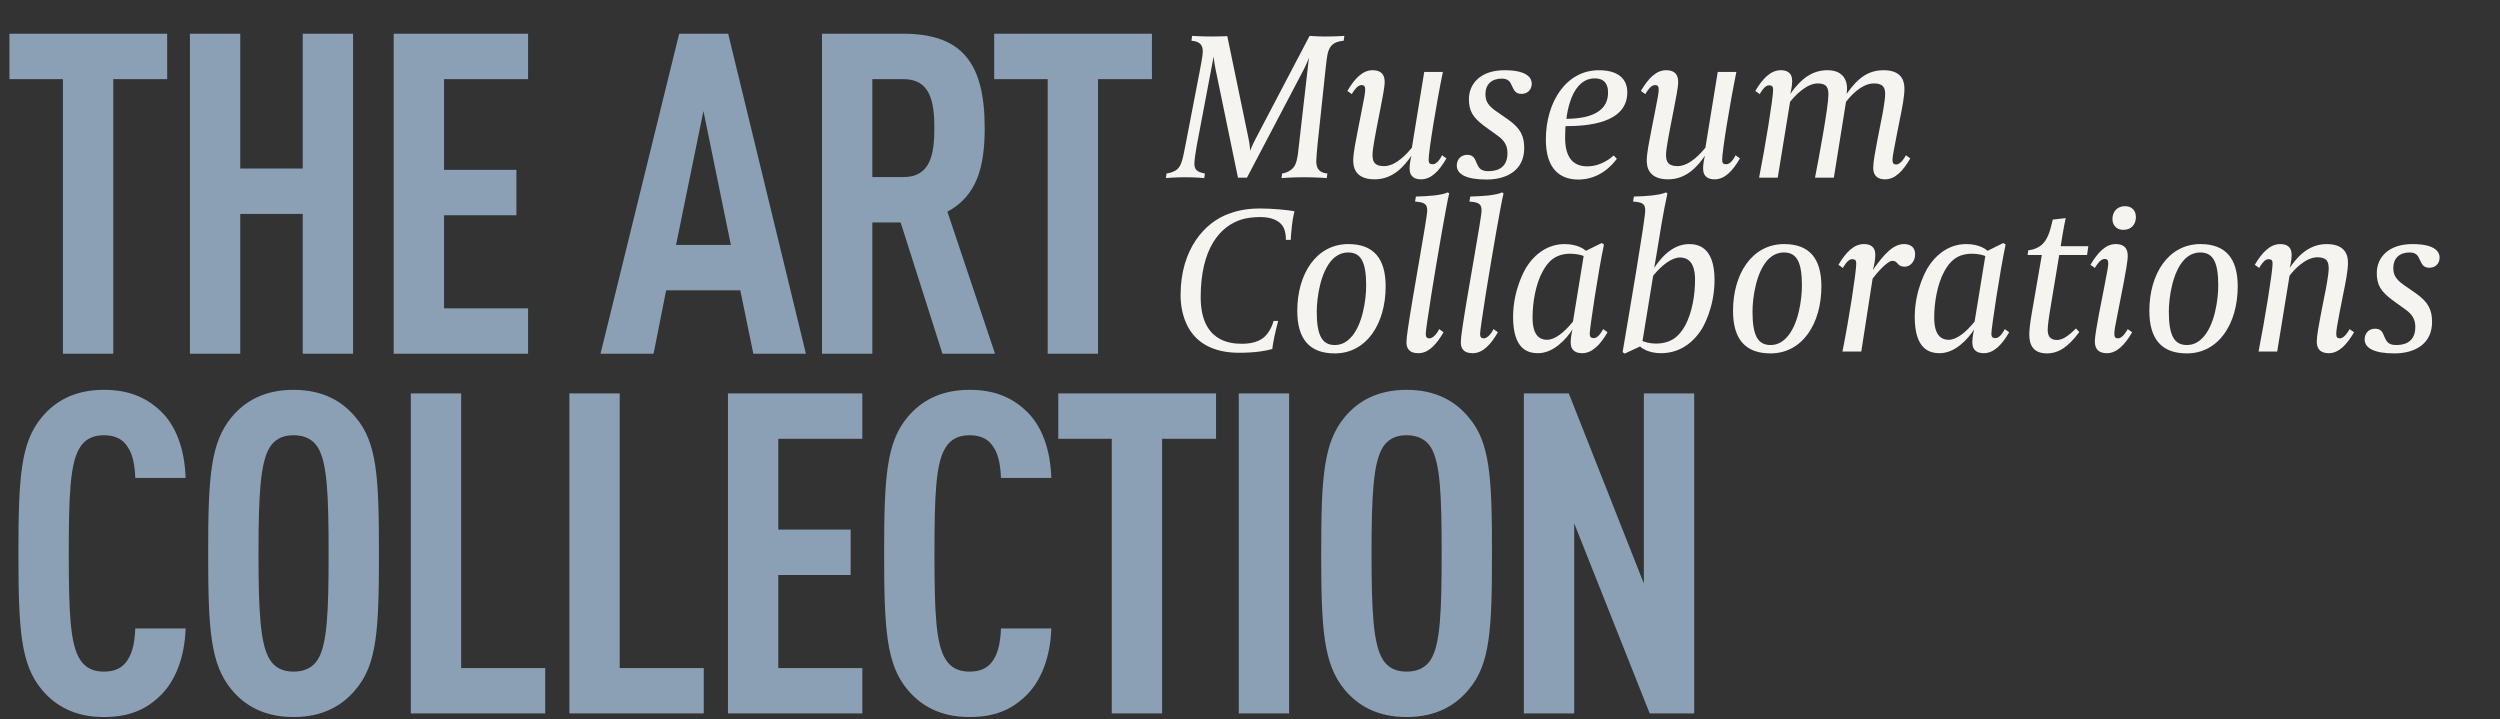 <svg width="417" height="120" viewBox="0 0 417 120" fill="none" xmlns="http://www.w3.org/2000/svg">
<rect x="0" y="0" width="417" height="120" fill="#333333" stroke="none"/>
<path d="M27.887 13.196H18.892V59H10.495V13.196H1.574V5.624H27.887V13.196ZM58.892 59H50.496V35.685H40.075V59H31.679V5.624H40.075V28.114H50.496V5.624H58.892V59ZM88.084 59H65.669V5.624H88.084V13.196H74.065V28.339H86.135V35.91H74.065V51.428H88.084V59ZM134.427 59H125.656L123.482 48.43H111.113L109.014 59H100.168L113.287 5.624H121.458L134.427 59ZM121.908 40.858L117.335 18.518L112.762 40.858H121.908ZM165.971 59H157.2L150.228 37.11H145.505V59H137.109V5.624H150.603C160.349 5.624 164.247 10.347 164.247 21.367C164.247 27.964 162.898 32.687 158.025 35.311L165.971 59ZM155.851 21.367C155.851 16.944 155.176 13.196 150.678 13.196H145.505V29.538H150.678C155.176 29.538 155.851 25.79 155.851 21.367ZM192.146 13.196H183.15V59H174.753V13.196H165.832V5.624H192.146V13.196ZM30.961 104.831C30.811 109.629 29.237 113.752 26.538 116.226C24.139 118.475 21.365 119.6 17.317 119.6C12.369 119.6 9.146 117.651 6.972 115.027C3.448 110.829 3.074 104.981 3.074 92.312C3.074 79.643 3.448 73.795 6.972 69.597C9.146 66.973 12.369 65.024 17.317 65.024C21.365 65.024 24.289 66.224 26.688 68.473C29.387 70.947 30.811 74.995 30.961 79.718H22.565C22.49 77.769 22.19 75.819 21.29 74.545C20.541 73.346 19.341 72.596 17.317 72.596C15.293 72.596 14.094 73.421 13.344 74.62C11.695 77.169 11.47 82.566 11.47 92.312C11.47 102.058 11.695 107.455 13.344 110.004C14.094 111.204 15.293 112.028 17.317 112.028C19.341 112.028 20.541 111.278 21.29 110.079C22.19 108.73 22.49 106.78 22.565 104.831H30.961ZM63.208 92.312C63.208 104.981 62.908 110.829 59.309 115.027C57.135 117.651 53.912 119.6 48.964 119.6C44.016 119.6 40.793 117.651 38.619 115.027C35.095 110.754 34.721 104.981 34.721 92.312C34.721 79.643 35.095 73.87 38.619 69.597C40.793 66.973 44.016 65.024 48.964 65.024C53.912 65.024 57.135 66.973 59.309 69.597C62.908 73.795 63.208 79.643 63.208 92.312ZM54.812 92.312C54.812 82.566 54.587 77.169 53.012 74.62C52.263 73.421 50.988 72.596 48.964 72.596C46.94 72.596 45.741 73.421 44.991 74.62C43.417 77.169 43.117 82.566 43.117 92.312C43.117 102.058 43.417 107.455 44.991 110.004C45.741 111.204 46.94 112.028 48.964 112.028C50.988 112.028 52.263 111.204 53.012 110.004C54.587 107.455 54.812 102.058 54.812 92.312ZM90.939 119H68.524V65.624H76.92V111.428H90.939V119ZM117.388 119H94.973V65.624H103.369V111.428H117.388V119ZM143.837 119H121.422V65.624H143.837V73.196H129.818V88.339H141.888V95.91H129.818V111.428H143.837V119ZM175.359 104.831C175.209 109.629 173.635 113.752 170.936 116.226C168.537 118.475 165.763 119.6 161.715 119.6C156.767 119.6 153.544 117.651 151.37 115.027C147.846 110.829 147.472 104.981 147.472 92.312C147.472 79.643 147.846 73.795 151.37 69.597C153.544 66.973 156.767 65.024 161.715 65.024C165.763 65.024 168.687 66.224 171.086 68.473C173.785 70.947 175.209 74.995 175.359 79.718H166.963C166.888 77.769 166.588 75.819 165.688 74.545C164.939 73.346 163.739 72.596 161.715 72.596C159.691 72.596 158.492 73.421 157.742 74.62C156.093 77.169 155.868 82.566 155.868 92.312C155.868 102.058 156.093 107.455 157.742 110.004C158.492 111.204 159.691 112.028 161.715 112.028C163.739 112.028 164.939 111.278 165.688 110.079C166.588 108.73 166.888 106.78 166.963 104.831H175.359ZM202.834 73.196H193.838V119H185.442V73.196H176.521V65.624H202.834V73.196ZM215.022 119H206.626V65.624H215.022V119ZM248.863 92.312C248.863 104.981 248.564 110.829 244.965 115.027C242.791 117.651 239.568 119.6 234.62 119.6C229.672 119.6 226.449 117.651 224.275 115.027C220.751 110.754 220.376 104.981 220.376 92.312C220.376 79.643 220.751 73.87 224.275 69.597C226.449 66.973 229.672 65.024 234.62 65.024C239.568 65.024 242.791 66.973 244.965 69.597C248.564 73.795 248.863 79.643 248.863 92.312ZM240.467 92.312C240.467 82.566 240.242 77.169 238.668 74.62C237.918 73.421 236.644 72.596 234.62 72.596C232.596 72.596 231.396 73.421 230.647 74.62C229.072 77.169 228.773 82.566 228.773 92.312C228.773 102.058 229.072 107.455 230.647 110.004C231.396 111.204 232.596 112.028 234.62 112.028C236.644 112.028 237.918 111.204 238.668 110.004C240.242 107.455 240.467 102.058 240.467 92.312ZM282.592 119H275.17L262.576 87.289V119H254.18V65.624H261.676L274.196 97.335V65.624H282.592V119Z" fill="#8BA0B4"/>
<path d="M224.236 5.985L224.131 6.788C223.328 6.858 222.594 7.068 222.105 7.592C221.372 8.395 221.337 9.583 221.127 11.294L219.765 24.113C219.66 25.301 219.555 26.384 219.555 26.838C219.555 27.711 219.73 28.794 221.407 28.934L221.302 29.702C221.302 29.702 219.381 29.562 217.564 29.562C215.539 29.562 213.757 29.702 213.757 29.702L213.862 28.934C214.281 28.899 215.05 28.654 215.643 28.06C216.272 27.432 216.412 26.244 216.517 25.476L218.333 9.618C218.298 9.687 218.019 10.526 217.495 11.539L207.994 29.632H206.492L202.754 11.539C202.44 9.967 202.44 9.408 202.44 9.408L199.611 24.323C199.436 25.371 199.226 26.628 199.226 27.257C199.226 28.165 199.506 28.689 200.973 28.934L200.868 29.702C200.868 29.702 199.296 29.562 197.69 29.562C195.978 29.562 194.476 29.702 194.476 29.702L194.581 28.934C195.07 28.864 195.873 28.689 196.397 28.2C197.061 27.571 197.27 26.663 197.794 23.904L200.065 12.133C200.309 10.77 200.624 9.303 200.624 8.605C200.624 7.836 200.449 6.928 198.737 6.788L198.842 5.985C198.842 5.985 200.484 6.09 202.161 6.09C203.837 6.09 204.71 6.02 204.71 6.02L208.238 23.03C208.518 24.323 208.518 25.126 208.518 25.196C208.553 25.021 208.867 24.253 209.426 23.17L218.438 5.985C218.438 5.985 219.905 6.09 220.953 6.09C222.769 6.09 224.236 5.985 224.236 5.985ZM241.265 26.419C240.077 28.48 238.75 29.912 237.039 29.912C236.13 29.912 235.117 29.597 235.117 28.095C235.117 27.432 235.292 26.454 235.432 25.965C234.384 27.467 232.533 29.912 229.284 29.912C225.791 29.912 225.721 27.536 225.721 26.733C225.721 25.511 226.175 23.38 226.49 21.703L227.084 18.699C227.573 16.324 227.712 15.416 227.712 14.962C227.712 14.403 227.573 14.193 227.084 14.193C226.385 14.193 225.756 15.241 225.477 15.695L224.743 15.171C225.931 13.145 227.258 11.713 228.935 11.713C230.681 11.713 230.961 12.796 230.961 13.669C230.961 14.578 230.577 16.429 230.262 18.07L229.599 21.459C229.529 21.913 228.935 24.777 228.935 25.825C228.935 26.943 229.249 27.711 230.856 27.711C232.917 27.711 234.838 25.441 235.502 24.637L237.562 11.993H240.671C239.588 17.267 238.296 25.231 238.296 26.663C238.296 27.222 238.506 27.397 238.995 27.397C239.728 27.397 240.357 26.279 240.532 25.895L241.265 26.419ZM255.496 13.949C255.496 15.067 254.693 15.66 253.785 15.66C252.772 15.66 252.527 15.032 252.178 14.298C251.934 13.739 251.654 13.111 250.501 13.111C248.86 13.111 247.777 14.019 247.777 15.695C247.777 16.464 247.882 17.372 249.419 18.455L251.584 19.957C253.645 21.424 254.239 22.716 254.239 24.707C254.239 28.34 251.41 29.947 247.952 29.947C244.598 29.947 242.992 29.073 242.992 27.606C242.992 26.663 243.62 25.825 244.738 25.825C245.821 25.825 246.03 26.558 246.31 27.222C246.624 27.851 246.834 28.549 248.231 28.549C249.139 28.549 251.445 28.41 251.445 25.545C251.445 24.323 250.99 23.45 249.733 22.576L247.602 21.04C245.681 19.607 245.017 18.525 245.017 16.534C245.017 13.949 246.974 11.713 250.956 11.713C254.937 11.713 255.496 13.145 255.496 13.949ZM271.435 15.381C271.435 20.62 264.659 21.04 261.131 21.04C261.131 21.04 261.061 21.808 261.061 22.961C261.061 26.558 262.633 27.746 264.764 27.746C267.174 27.746 268.851 26.209 269.165 25.93L269.689 26.488C268.99 27.432 266.895 29.947 263.262 29.947C260.188 29.947 257.848 28.165 257.848 23.275C257.848 17.023 261.236 11.713 266.685 11.713C270.807 11.713 271.435 14.019 271.435 15.381ZM268.222 15.451C268.222 14.752 268.117 13.076 266.021 13.076C265.532 13.076 264.904 13.145 264.205 13.565C263.052 14.298 261.795 15.905 261.271 19.817C261.9 19.817 262.948 19.782 264.065 19.573C266.755 19.049 268.222 17.686 268.222 15.451ZM290.224 26.419C289.036 28.48 287.709 29.912 285.997 29.912C285.089 29.912 284.076 29.597 284.076 28.095C284.076 27.432 284.251 26.454 284.39 25.965C283.343 27.467 281.491 29.912 278.243 29.912C274.75 29.912 274.68 27.536 274.68 26.733C274.68 25.511 275.134 23.38 275.449 21.703L276.042 18.699C276.531 16.324 276.671 15.416 276.671 14.962C276.671 14.403 276.531 14.193 276.042 14.193C275.344 14.193 274.715 15.241 274.436 15.695L273.702 15.171C274.89 13.145 276.217 11.713 277.894 11.713C279.64 11.713 279.919 12.796 279.919 13.669C279.919 14.578 279.535 16.429 279.221 18.07L278.557 21.459C278.487 21.913 277.894 24.777 277.894 25.825C277.894 26.943 278.208 27.711 279.815 27.711C281.876 27.711 283.797 25.441 284.46 24.637L286.521 11.993H289.63C288.547 17.267 287.255 25.231 287.255 26.663C287.255 27.222 287.464 27.397 287.953 27.397C288.687 27.397 289.316 26.279 289.49 25.895L290.224 26.419ZM318.636 26.419C317.449 28.48 316.122 29.912 314.445 29.912C312.733 29.912 312.454 28.829 312.454 27.956C312.454 27.047 312.803 25.161 313.118 23.52L313.781 20.131C313.886 19.712 314.445 16.813 314.445 15.695C314.445 14.787 314.235 13.914 312.594 13.914C310.393 13.914 308.507 16.219 307.913 16.988L305.887 29.632H302.744C303.442 26.069 304.979 17.756 304.979 15.8C304.979 14.717 304.769 13.914 303.198 13.914C301.207 13.914 299.181 16.219 298.587 16.988L296.526 29.632H293.417C294.465 24.323 295.758 16.359 295.758 14.962C295.758 14.403 295.548 14.228 295.059 14.228C294.36 14.228 293.732 15.346 293.522 15.695L292.789 15.171C293.976 13.145 295.338 11.713 297.015 11.713C297.958 11.713 298.936 12.028 298.936 13.53C298.936 14.473 298.622 15.66 298.622 15.66C300.543 12.936 302.429 11.713 304.839 11.713C307.075 11.713 308.088 13.006 308.088 14.787C308.088 15.101 308.053 15.311 308.018 15.66C309.939 12.901 311.72 11.713 314.2 11.713C317.589 11.713 317.658 14.019 317.658 14.857C317.658 16.149 317.239 18.245 316.89 19.922L316.296 22.926C315.842 25.266 315.667 26.174 315.667 26.663C315.667 27.222 315.842 27.432 316.296 27.432C317.065 27.432 317.763 26.174 317.903 25.895L318.636 26.419ZM215.923 35.229C215.923 35.229 215.643 36.277 215.504 37.535C215.364 38.792 215.329 39.351 215.294 40.015H214.491C214.491 38.617 214.106 37.919 213.932 37.674C212.989 36.347 211.172 36.207 210.194 36.207C209.007 36.207 207.994 36.347 207.155 36.592C203.453 37.709 200.274 41.517 200.274 49.55C200.274 56.851 205.025 57.34 207.121 57.34C208.553 57.34 209.74 57.06 210.614 56.432C211.557 55.768 212.22 54.406 212.43 53.532H213.198C213.128 53.777 212.535 56.047 212.325 57.445L212.22 58.213C211.277 58.492 209.496 58.842 206.701 58.842C197.55 58.842 196.921 51.576 196.921 49.201C196.921 41.587 200.938 37.081 204.99 35.648C205.968 35.299 207.505 34.775 210.159 34.775C212.255 34.775 214.7 35.02 215.923 35.229ZM231.126 47.769C231.126 53.987 227.947 58.947 222.638 58.947C218.446 58.947 216.385 56.571 216.385 51.856C216.385 45.673 219.564 40.713 224.908 40.713C229.1 40.713 231.126 43.089 231.126 47.769ZM227.877 47.629C227.877 43.752 227.039 42.111 224.873 42.111C223.825 42.111 222.952 42.565 222.254 43.263C220.228 45.359 219.634 49.69 219.634 51.996C219.634 55.908 220.507 57.549 222.638 57.549C223.721 57.549 224.559 57.095 225.257 56.362C227.283 54.301 227.877 49.97 227.877 47.629ZM241.726 32.26C241.307 33.902 239.84 42.355 238.792 48.852C238.233 52.485 237.814 55.174 237.814 55.663C237.814 56.222 237.989 56.432 238.443 56.432C239.176 56.432 239.91 55.244 240.05 54.895L240.783 55.419C239.595 57.48 238.268 58.912 236.592 58.912C234.88 58.912 234.601 57.934 234.601 57.06C234.601 56.711 234.67 55.977 234.81 55.034C235.579 49.585 238.059 36.382 238.059 35.125C238.059 34.077 237.674 33.727 236.033 33.623L236.172 32.784C236.871 32.784 238.583 32.679 239.176 32.61C240.189 32.47 240.923 32.365 241.482 32.086L241.726 32.26ZM250.792 32.26C250.372 33.902 248.905 42.355 247.857 48.852C247.299 52.485 246.879 55.174 246.879 55.663C246.879 56.222 247.054 56.432 247.508 56.432C248.242 56.432 248.975 55.244 249.115 54.895L249.848 55.419C248.661 57.48 247.333 58.912 245.657 58.912C243.945 58.912 243.666 57.934 243.666 57.06C243.666 56.711 243.736 55.977 243.875 55.034C244.644 49.585 247.124 36.382 247.124 35.125C247.124 34.077 246.74 33.727 245.098 33.623L245.238 32.784C245.936 32.784 247.648 32.679 248.242 32.61C249.255 32.47 249.988 32.365 250.547 32.086L250.792 32.26ZM268.135 55.419C266.948 57.48 265.585 58.912 263.909 58.912C263 58.912 261.988 58.597 261.988 57.095C261.988 56.292 262.197 55.314 262.302 54.93C261.254 56.571 259.123 58.912 256.539 58.912C254.862 58.912 252.382 58.283 252.382 52.869C252.382 48.258 254.408 44.87 254.617 44.556C256.119 42.18 258.355 40.713 260.975 40.713C263.14 40.713 264.258 41.587 264.537 41.831L267.157 40.539L267.541 40.783C266.598 45.219 265.166 54.755 265.166 55.663C265.166 56.222 265.376 56.397 265.865 56.397C266.633 56.397 267.297 55.104 267.402 54.895L268.135 55.419ZM264.153 42.704C263.839 42.565 262.966 42.32 261.953 42.32C259.473 42.32 258.25 43.578 257.342 45.219C256.119 47.42 255.63 50.529 255.63 52.974C255.63 54.476 255.91 56.676 258.04 56.676C259.368 56.676 260.905 55.454 262.372 53.637L264.153 42.704ZM285.984 46.686C285.984 51.437 283.993 54.685 283.783 54.999C282.246 57.375 279.976 58.912 277.042 58.912C274.981 58.912 273.863 58.073 273.549 57.794L270.999 58.981L270.65 58.737C271.837 51.716 274.422 36.592 274.422 35.125C274.422 34.042 274.038 33.727 272.396 33.623L272.536 32.784C273.27 32.784 274.946 32.679 275.505 32.61C276.553 32.47 277.321 32.365 277.88 32.086L278.125 32.26C277.461 35.229 276.797 39.386 276.448 41.587L275.924 44.695C276.693 43.508 278.719 40.713 281.722 40.713C283.085 40.713 285.984 41.063 285.984 46.686ZM282.735 46.651C282.735 45.149 282.421 42.949 280.22 42.949C278.893 42.949 277.217 44.171 275.75 45.988L273.968 56.886C274.248 56.99 275.016 57.305 276.239 57.305C278.788 57.305 280.116 56.013 281.024 54.406C282.281 52.17 282.735 49.096 282.735 46.651ZM303.809 47.769C303.809 53.987 300.631 58.947 295.321 58.947C291.13 58.947 289.069 56.571 289.069 51.856C289.069 45.673 292.247 40.713 297.592 40.713C301.783 40.713 303.809 43.089 303.809 47.769ZM300.561 47.629C300.561 43.752 299.722 42.111 297.557 42.111C296.509 42.111 295.636 42.565 294.937 43.263C292.911 45.359 292.317 49.69 292.317 51.996C292.317 55.908 293.191 57.549 295.321 57.549C296.404 57.549 297.242 57.095 297.941 56.362C299.967 54.301 300.561 49.97 300.561 47.629ZM319.44 42.425C319.44 43.612 318.636 44.486 317.693 44.486C317.379 44.486 316.89 44.381 316.645 44.102C316.261 43.647 316.086 43.508 315.632 43.508C314.794 43.508 312.943 45.673 312.349 46.477L310.463 58.632H307.319C308.402 53.323 309.624 45.359 309.624 43.962C309.624 43.403 309.415 43.228 308.926 43.228C308.192 43.228 307.564 44.416 307.389 44.695L306.655 44.171C307.843 42.145 309.205 40.713 310.882 40.713C311.825 40.713 312.803 41.028 312.803 42.53C312.803 43.298 312.593 44.381 312.384 45.045C314.235 42.425 315.772 40.713 317.588 40.713C318.007 40.713 319.44 40.783 319.44 42.425ZM335.13 55.419C333.943 57.48 332.58 58.912 330.904 58.912C329.996 58.912 328.983 58.597 328.983 57.095C328.983 56.292 329.192 55.314 329.297 54.93C328.249 56.571 326.118 58.912 323.534 58.912C321.857 58.912 319.377 58.283 319.377 52.869C319.377 48.258 321.403 44.87 321.613 44.556C323.115 42.18 325.35 40.713 327.97 40.713C330.135 40.713 331.253 41.587 331.533 41.831L334.152 40.539L334.537 40.783C333.593 45.219 332.161 54.755 332.161 55.663C332.161 56.222 332.371 56.397 332.86 56.397C333.628 56.397 334.292 55.104 334.397 54.895L335.13 55.419ZM331.148 42.704C330.834 42.565 329.961 42.32 328.948 42.32C326.468 42.32 325.245 43.578 324.337 45.219C323.115 47.42 322.626 50.529 322.626 52.974C322.626 54.476 322.905 56.676 325.036 56.676C326.363 56.676 327.9 55.454 329.367 53.637L331.148 42.704ZM348.333 41.063L348.124 42.53H343.478L341.837 52.45C341.767 52.869 341.557 54.371 341.557 54.999C341.557 55.873 341.837 56.711 343.094 56.711C344.282 56.711 345.399 55.628 346.273 54.79L346.831 55.384C344.736 58.213 343.059 58.947 341.452 58.947C339.077 58.947 338.483 57.48 338.483 55.768C338.483 55.104 338.623 53.777 338.937 52.031L340.579 42.53H338.204L338.309 41.761C339.182 41.656 340.125 41.307 340.754 40.644C341.557 39.805 341.941 38.583 342.256 37.22L342.395 36.627L344.561 36.382C344.247 37.674 343.723 41.063 343.723 41.063H348.333ZM356.269 36.207C356.269 37.395 355.536 38.338 354.173 38.338C352.986 38.338 352.357 37.535 352.357 36.522C352.357 35.334 353.126 34.391 354.453 34.391C355.675 34.391 356.269 35.194 356.269 36.207ZM355.641 55.419C354.453 57.48 353.091 58.912 351.449 58.912C349.702 58.912 349.423 57.829 349.423 56.956C349.423 56.047 349.807 54.056 350.087 52.485L351.03 47.664C351.484 45.289 351.659 44.416 351.659 43.962C351.659 43.403 351.519 43.193 351.03 43.193C350.331 43.193 349.668 44.276 349.423 44.695L348.69 44.171C349.877 42.145 351.239 40.713 352.881 40.713C354.628 40.713 354.907 41.796 354.907 42.669C354.907 43.578 354.523 45.569 354.243 47.105L353.3 51.926C352.811 54.301 352.671 55.174 352.671 55.663C352.671 56.222 352.811 56.432 353.3 56.432C354.069 56.432 354.767 55.139 354.907 54.895L355.641 55.419ZM373.252 47.769C373.252 53.987 370.074 58.947 364.764 58.947C360.573 58.947 358.512 56.571 358.512 51.856C358.512 45.673 361.69 40.713 367.035 40.713C371.226 40.713 373.252 43.089 373.252 47.769ZM370.004 47.629C370.004 43.752 369.165 42.111 367 42.111C365.952 42.111 365.079 42.565 364.38 43.263C362.354 45.359 361.76 49.69 361.76 51.996C361.76 55.908 362.634 57.549 364.764 57.549C365.847 57.549 366.685 57.095 367.384 56.362C369.41 54.301 370.004 49.97 370.004 47.629ZM392.655 55.419C391.467 57.48 390.105 58.912 388.463 58.912C386.717 58.912 386.437 57.829 386.437 56.956C386.437 56.047 386.787 54.161 387.101 52.52L387.765 49.131C387.87 48.712 388.428 45.813 388.428 44.8C388.428 43.682 388.149 42.914 386.542 42.914C384.481 42.914 382.525 45.149 381.897 45.988L379.836 58.632H376.727C377.775 53.323 379.067 45.359 379.067 43.962C379.067 43.403 378.858 43.228 378.369 43.228C377.67 43.228 377.006 44.381 376.832 44.695L376.098 44.171C377.286 42.145 378.648 40.713 380.325 40.713C381.268 40.713 382.246 41.028 382.246 42.53C382.246 43.473 381.932 44.66 381.932 44.66C382.979 43.158 384.866 40.713 388.079 40.713C391.572 40.713 391.642 43.054 391.642 43.892C391.642 45.114 391.223 47.245 390.874 48.922L390.28 51.926C389.826 54.301 389.686 55.174 389.686 55.663C389.686 56.222 389.826 56.432 390.315 56.432C391.048 56.432 391.782 55.139 391.921 54.895L392.655 55.419ZM406.927 42.949C406.927 44.067 406.124 44.66 405.215 44.66C404.202 44.66 403.958 44.032 403.609 43.298C403.364 42.739 403.085 42.111 401.932 42.111C400.29 42.111 399.207 43.019 399.207 44.695C399.207 45.464 399.312 46.372 400.849 47.455L403.015 48.957C405.076 50.424 405.669 51.716 405.669 53.707C405.669 57.34 402.84 58.947 399.382 58.947C396.029 58.947 394.422 58.073 394.422 56.606C394.422 55.663 395.051 54.825 396.169 54.825C397.251 54.825 397.461 55.558 397.74 56.222C398.055 56.851 398.264 57.549 399.662 57.549C400.57 57.549 402.875 57.41 402.875 54.545C402.875 53.323 402.421 52.45 401.164 51.576L399.033 50.039C397.112 48.607 396.448 47.525 396.448 45.534C396.448 42.949 398.404 40.713 402.386 40.713C406.368 40.713 406.927 42.145 406.927 42.949Z" fill="#F5F4F0"/>
</svg>
